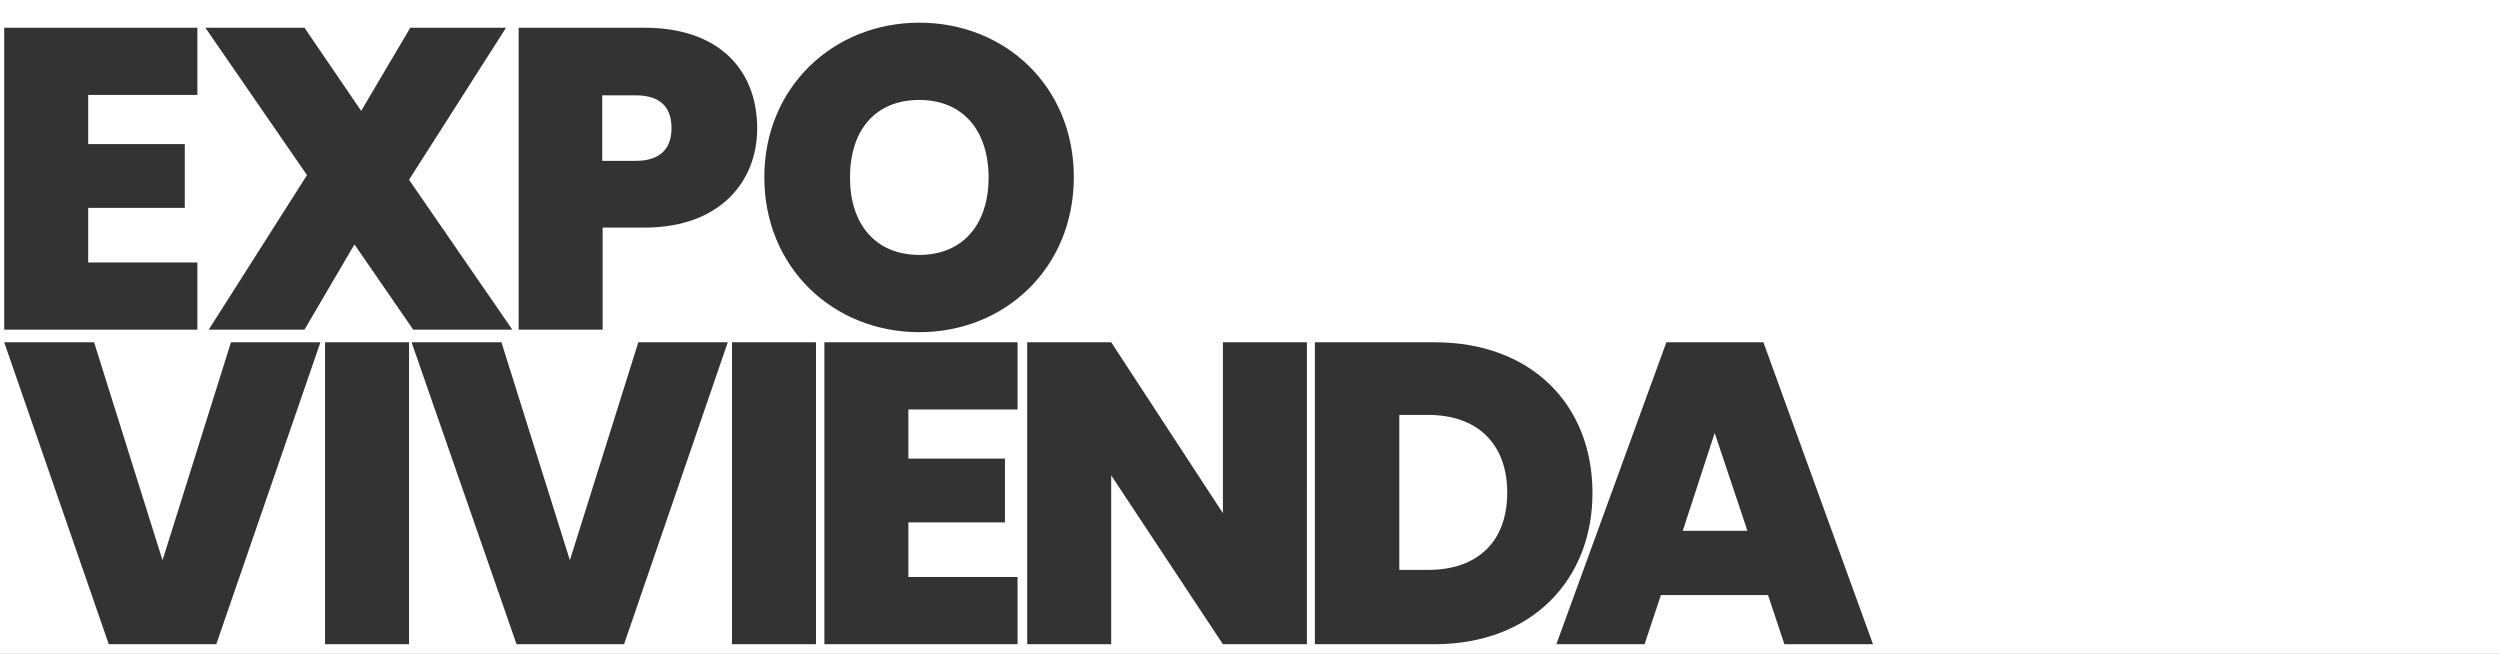 <?xml version="1.0" encoding="utf-8"?>
<!-- Generator: Adobe Illustrator 28.1.0, SVG Export Plug-In . SVG Version: 6.00 Build 0)  -->
<svg version="1.1" id="Capa_1" xmlns="http://www.w3.org/2000/svg" xmlns:xlink="http://www.w3.org/1999/xlink" x="0px" y="0px"
	 viewBox="0 0 595.3 155.7" style="enable-background:new 0 0 595.3 155.7;" xml:space="preserve">
<rect x="0" y="0" width="595.3" height="155.7" fill="#333333" stroke="none"/>
<style type="text/css">
	.st0{fill:#FFFFFF;}
</style>
<g>
	<path class="st0" d="M340.1,98.8h-6.9v36.9h6.9c11.5,0,18.8-6.5,18.8-18.4C358.9,105.5,351.6,98.8,340.1,98.8z"/>
	<path class="st0" d="M151.4,22.7h-8v15.6h8c6,0,8.5-3.1,8.5-7.8S157.5,22.7,151.4,22.7z"/>
	<path class="st0" d="M218.9,60.7c10.3,0,16.5-7.2,16.5-18.4c0-11.3-6.2-18.5-16.5-18.5c-10.4,0-16.5,7.1-16.5,18.5
		C202.4,53.4,208.5,60.7,218.9,60.7z"/>
	<polygon class="st0" points="400.7,126.4 416.1,126.4 408.3,103.1 	"/>
	<path class="st0" d="M0,0v155.8h595.3V0H0z M218.9,5.4c20.5,0,36.8,15.2,36.8,36.8s-16.4,36.9-36.8,36.9S182,63.8,182,42.2
		C182,20.7,198.5,5.4,218.9,5.4z M72.5,6.6L86,26.4L97.7,6.6h22.8L97.4,42.8L122,78.5H98.4l-14-20.3L72.5,78.5H49.7l23.4-36.8
		L48.9,6.6H72.5z M1,6.6h46v16H21v11.7h23v15.2H21v13h26v16H1V6.6z M51.5,153.4H25.9L1,81.5h21.4l16.3,51.9L55,81.5h21.3L51.5,153.4
		z M97.4,153.4h-20V81.5h20V153.4z M148.6,153.4H123L98,81.5h21.4l16.3,51.9L152,81.5h21.3L148.6,153.4z M153.4,54.2h-9.9v24.3h-20
		V6.6h29.9c17.9,0,26.9,10.1,26.9,24C180.3,43.1,171.6,54.2,153.4,54.2z M194.3,153.4h-20V81.5h20V153.4z M242.3,97.5h-26v11.7h23
		v15.2h-23v13h26v16h-46V81.5h46V97.5z M311.2,153.4h-20l-26.6-40.2v40.2h-20V81.5h20l26.6,40.7V81.5h20V153.4z M341.6,153.4h-28.5
		V81.5h28.5c23,0,37.6,14.8,37.6,35.9C379.2,138.2,364.6,153.4,341.6,153.4z M424.9,153.4l-3.9-11.7h-25.5l-3.9,11.7h-21l26.2-71.9
		h23.1l26.1,71.9H424.9z"/>
</g>
</svg>
